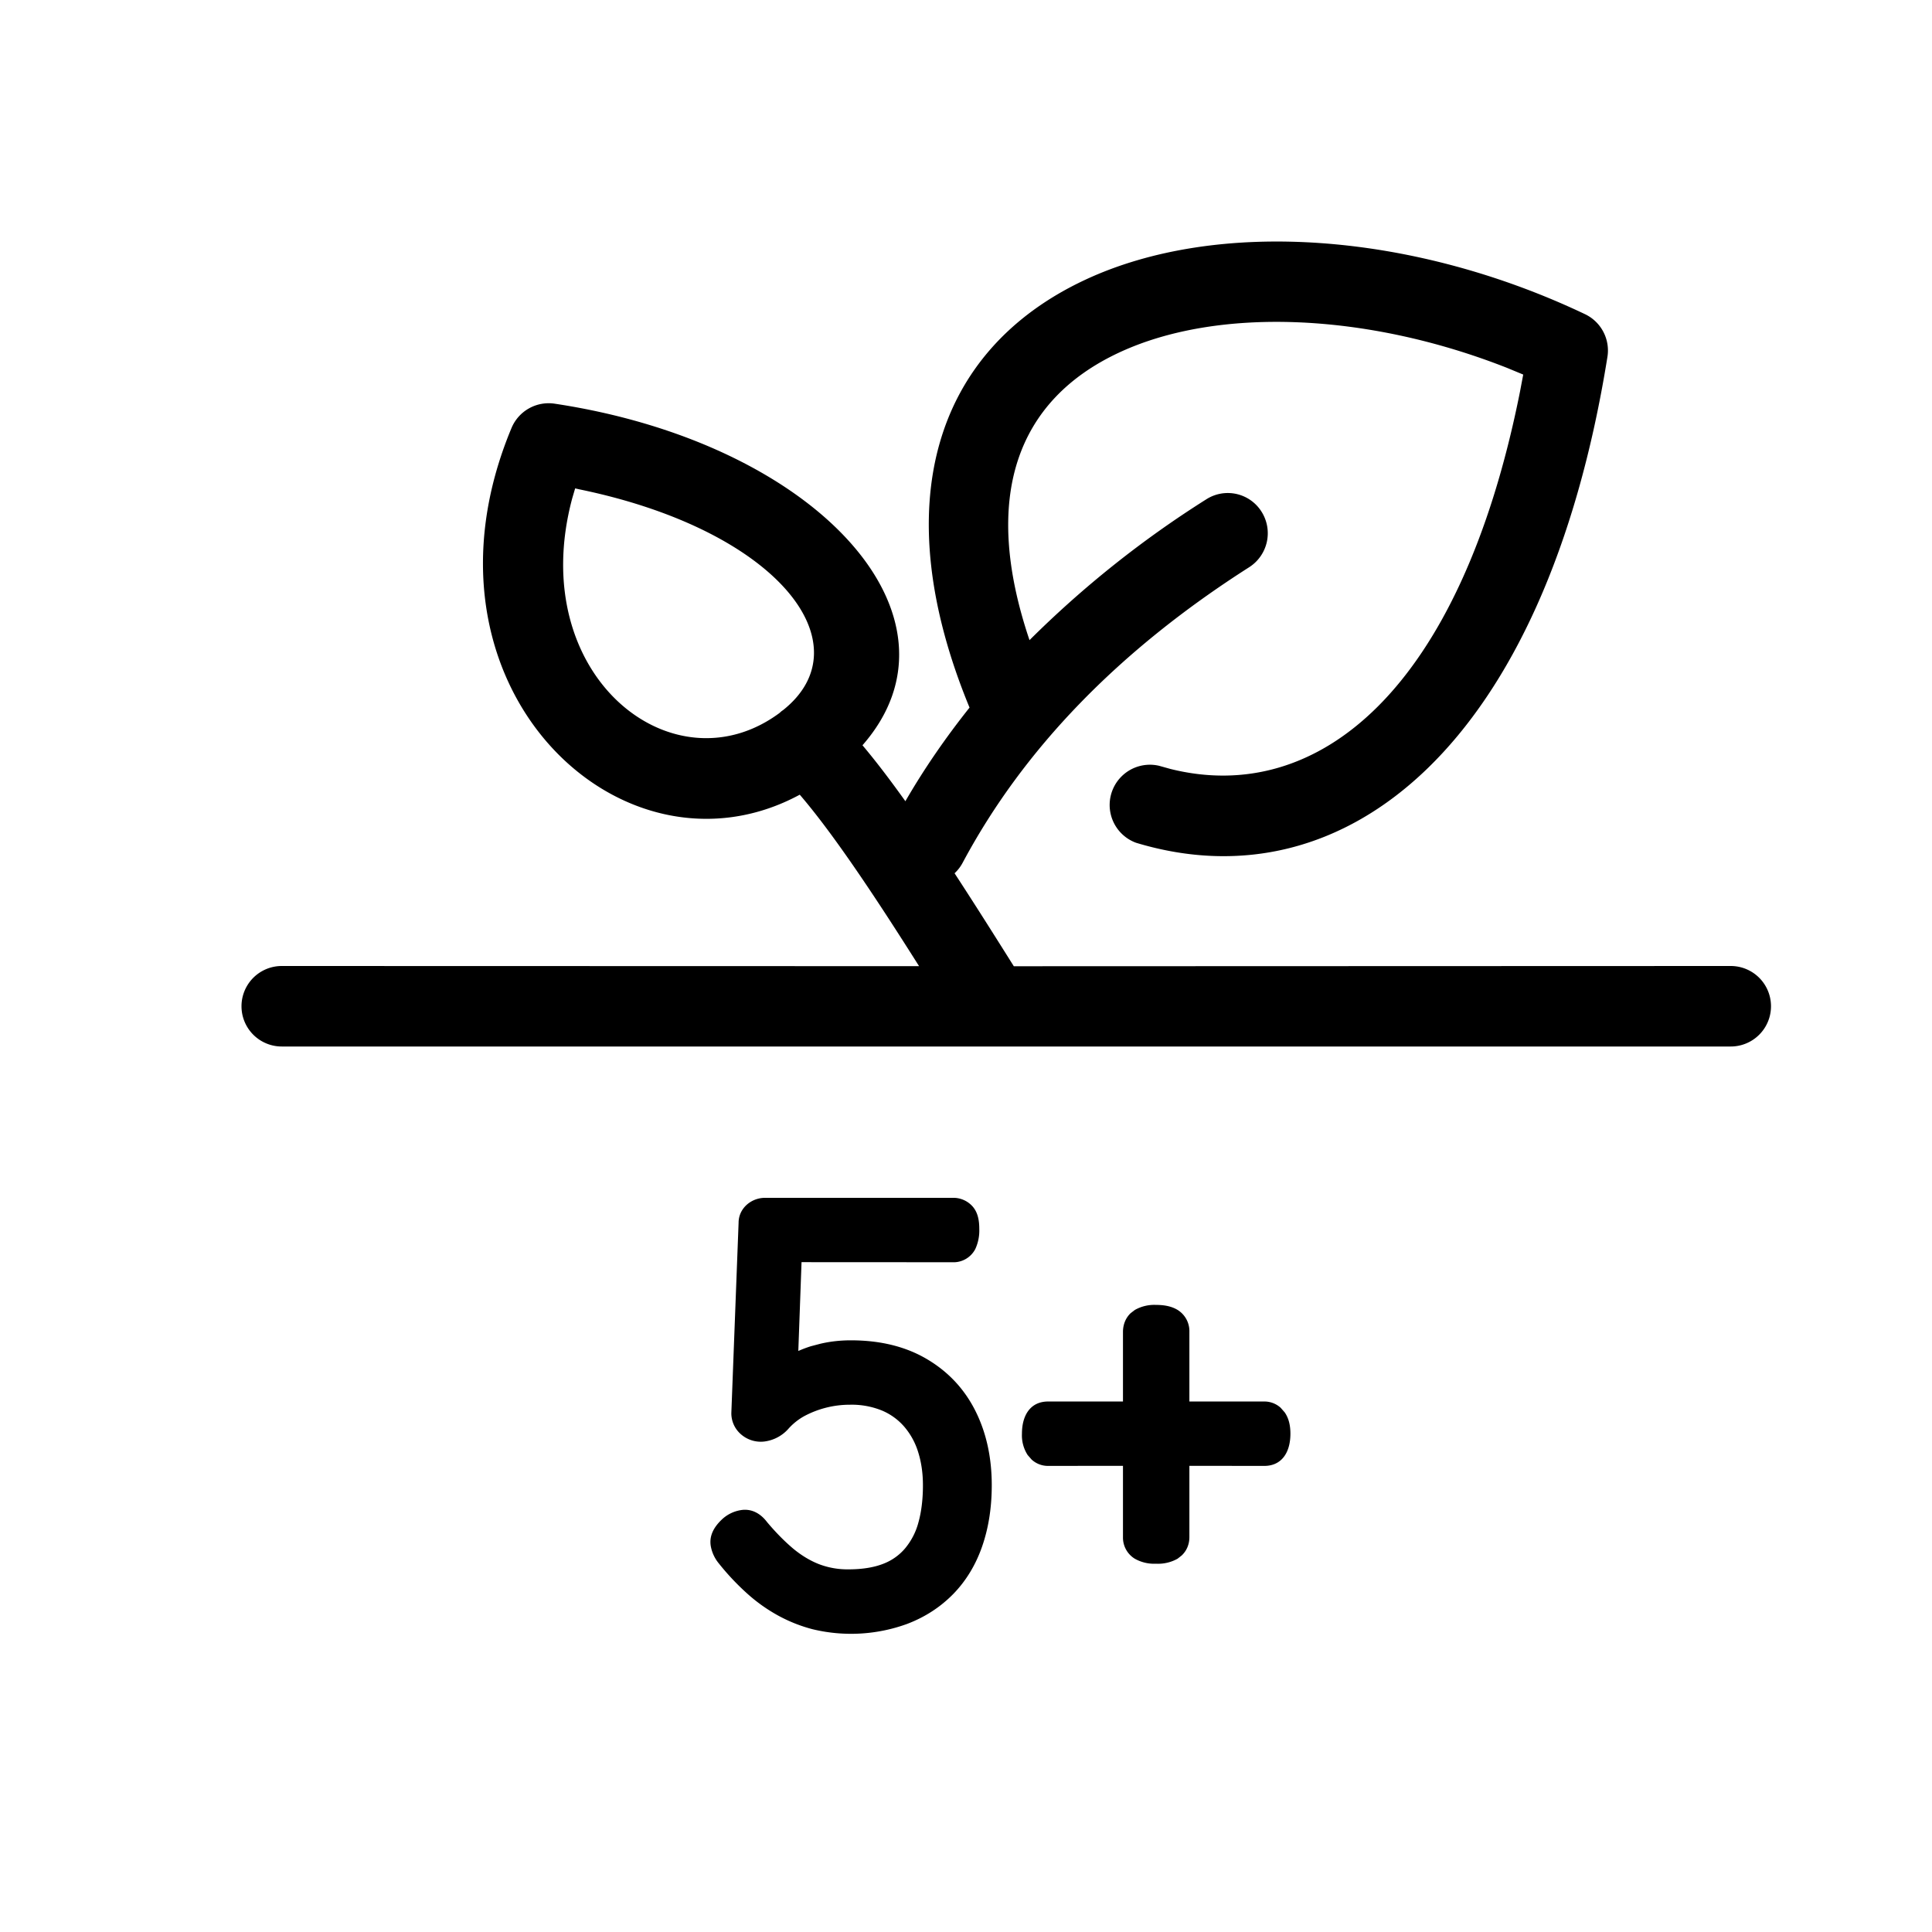 <svg xmlns="http://www.w3.org/2000/svg" viewBox="0 0 24 24">
    <path fill="currentColor" d="M19.69 3.903a.5.5 0 0 1 .278.531c-.77 4.8-3.245 6.826-5.856 6.035a.5.5 0 0 1 .287-.956l.14.039c1.831.458 3.602-.973 4.343-4.687l.04-.212-.203-.084c-1.743-.686-3.599-.76-4.822-.187-1.26.59-1.711 1.785-1.108 3.57a12.755 12.755 0 0 1 2.197-1.75.495.495 0 0 1 .685.154.501.501 0 0 1-.153.69c-1.62 1.033-2.804 2.257-3.56 3.672a.498.498 0 0 1-.1.13c.267.409.522.814.736 1.155L21.5 12a.5.5 0 1 1 0 1h-18a.5.5 0 0 1 0-1l7.917.002c-.465-.736-1.031-1.606-1.482-2.13-2.216 1.196-4.915-1.362-3.58-4.557a.5.5 0 0 1 .537-.3c3.264.493 5.215 2.654 3.822 4.243.169.2.35.439.533.695.233-.403.5-.79.797-1.163-1.035-2.508-.446-4.433 1.434-5.313 1.646-.77 4.072-.592 6.212.426ZM7.145 6.066l-.037.126C6.518 8.4 8.379 9.855 9.706 8.84l-.023.016.025-.021a.494.494 0 0 1 .02-.014c1.018-.81-.046-2.23-2.53-2.742l-.053-.012Zm4.685 8.814a.32.32 0 0 1 .258.114c.057.07.077.16.077.271a.55.55 0 0 1-.049.25.305.305 0 0 1-.286.165l-1.873-.001-.04 1.103.043-.018a1.57 1.57 0 0 1 .111-.04l.118-.031c.122-.029.25-.043.381-.043.364 0 .68.077.944.233.265.156.468.373.605.648.134.269.201.576.201.919 0 .278-.04.531-.119.759-.08.231-.201.43-.36.593-.16.163-.35.286-.57.37a2.034 2.034 0 0 1-1.176.067 1.869 1.869 0 0 1-.425-.168 2.04 2.04 0 0 1-.39-.277 3.09 3.09 0 0 1-.35-.372.468.468 0 0 1-.1-.213c-.022-.125.032-.234.139-.335a.445.445 0 0 1 .259-.118c.123-.01.225.052.3.151.11.131.219.241.327.332.103.085.21.149.32.192a.99.99 0 0 0 .365.064c.173 0 .317-.024.432-.069a.666.666 0 0 0 .27-.19.838.838 0 0 0 .166-.32c.038-.135.057-.29.057-.466 0-.15-.02-.288-.06-.414a.88.88 0 0 0-.172-.313.75.75 0 0 0-.275-.2.993.993 0 0 0-.398-.073 1.202 1.202 0 0 0-.57.142.752.752 0 0 0-.19.15.479.479 0 0 1-.305.165.374.374 0 0 1-.292-.091.344.344 0 0 1-.118-.264l.09-2.362c0-.09.039-.17.107-.229a.342.342 0 0 1 .228-.081h2.32Zm2.53 1.33c.107 0 .195.018.268.062a.31.31 0 0 1 .147.273v.865h.93a.3.3 0 0 1 .204.078l.05.057c.05.072.071.16.071.265 0 .23-.106.4-.325.4l-.93-.001v.886c0 .09-.034.17-.096.228l-.051.04a.497.497 0 0 1-.268.062.488.488 0 0 1-.263-.062.307.307 0 0 1-.147-.268v-.886l-.93.001a.3.3 0 0 1-.204-.078l-.05-.057a.449.449 0 0 1-.071-.265c0-.23.106-.4.325-.4h.93v-.865c0-.09.033-.173.095-.232l.052-.04a.488.488 0 0 1 .263-.063Z"/>
</svg>